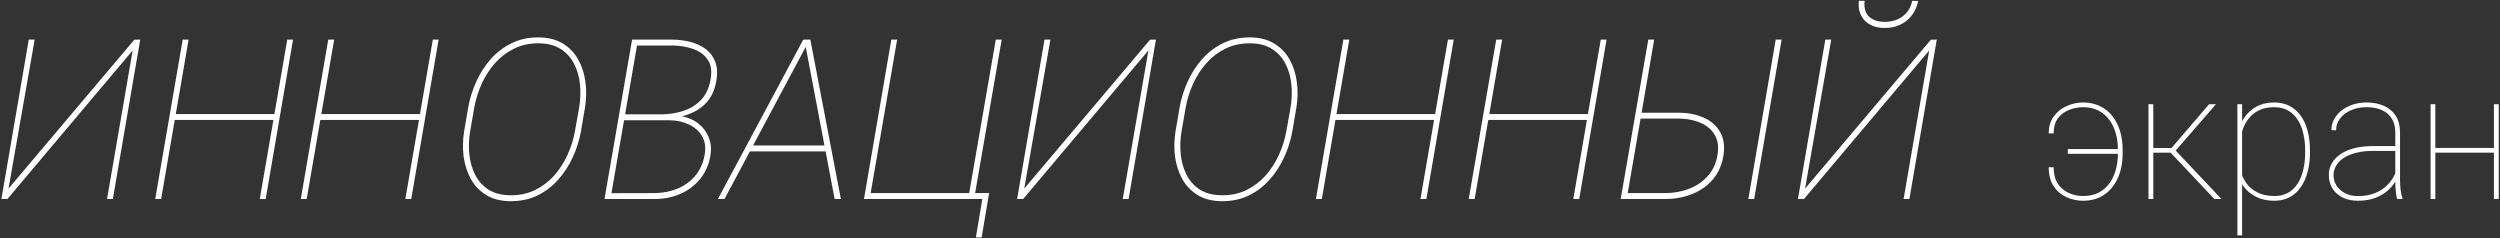 <?xml version="1.0" encoding="UTF-8"?> <svg xmlns="http://www.w3.org/2000/svg" width="892" height="85" viewBox="0 0 892 85" fill="none"><rect x="0" y="0" width="892" height="85" fill="#333333" stroke="none"/><path d="M3.039 67.289L47.922 14.164L50.031 14.125L40.266 71H38.195L47.336 17.992L2.648 71H0.5L10.266 14.125H12.375L3.039 67.289Z" fill="white"></path><path d="M98.781 40.688L98.508 42.797H61.32L61.594 40.688H98.781ZM67.297 14.125L57.492 71H55.383L65.188 14.125H67.297ZM104.562 14.125L94.797 71H92.688L102.492 14.125H104.562Z" fill="white"></path><path d="M208.734 38.305L207.289 46.82C206.716 49.997 205.753 53.07 204.398 56.039C203.044 59.008 201.312 61.677 199.203 64.047C197.12 66.417 194.659 68.305 191.82 69.711C189.008 71.091 185.844 71.781 182.328 71.781C178.839 71.781 175.909 71.065 173.539 69.633C171.169 68.174 169.32 66.247 167.992 63.852C166.664 61.43 165.805 58.747 165.414 55.805C165.049 52.836 165.115 49.841 165.609 46.82L167.055 38.305C167.628 35.128 168.591 32.055 169.945 29.086C171.299 26.117 173.018 23.448 175.102 21.078C177.211 18.708 179.672 16.833 182.484 15.453C185.323 14.047 188.5 13.344 192.016 13.344C195.505 13.344 198.435 14.073 200.805 15.531C203.174 16.963 205.023 18.891 206.352 21.312C207.68 23.708 208.526 26.391 208.891 29.359C209.281 32.302 209.229 35.284 208.734 38.305ZM205.141 46.82L206.664 38.227C207.107 35.518 207.198 32.823 206.938 30.141C206.677 27.432 205.974 24.971 204.828 22.758C203.708 20.544 202.094 18.773 199.984 17.445C197.901 16.117 195.245 15.453 192.016 15.453C188.839 15.453 185.961 16.091 183.383 17.367C180.805 18.643 178.552 20.362 176.625 22.523C174.724 24.685 173.148 27.12 171.898 29.828C170.674 32.536 169.789 35.336 169.242 38.227L167.758 46.82C167.289 49.529 167.185 52.237 167.445 54.945C167.706 57.628 168.396 60.089 169.516 62.328C170.635 64.542 172.237 66.326 174.32 67.68C176.43 69.008 179.099 69.672 182.328 69.672C185.531 69.672 188.422 69.034 191 67.758C193.578 66.482 195.831 64.763 197.758 62.602C199.685 60.414 201.26 57.966 202.484 55.258C203.734 52.523 204.62 49.711 205.141 46.82Z" fill="white"></path><path d="M239.125 42.914H221.82L222.055 40.805H236C238.786 40.779 241.404 40.362 243.852 39.555C246.299 38.747 248.383 37.458 250.102 35.688C251.82 33.891 252.953 31.508 253.5 28.539C254.073 25.492 253.747 23.083 252.523 21.312C251.299 19.516 249.542 18.227 247.25 17.445C244.984 16.664 242.536 16.26 239.906 16.234H227.289L217.797 71H215.688L225.531 14.125H239.867C242.159 14.151 244.346 14.438 246.43 14.984C248.513 15.531 250.31 16.378 251.82 17.523C253.357 18.669 254.477 20.167 255.18 22.016C255.909 23.838 256.052 26.065 255.609 28.695C255.219 31.195 254.438 33.318 253.266 35.062C252.094 36.781 250.596 38.188 248.773 39.281C246.977 40.349 244.906 41.169 242.562 41.742L239.125 42.914ZM233.891 71H216.859L217.797 68.93L233.852 68.891C236.69 68.838 239.333 68.305 241.781 67.289C244.255 66.247 246.339 64.737 248.031 62.758C249.724 60.753 250.844 58.305 251.391 55.414C251.885 52.732 251.599 50.479 250.531 48.656C249.464 46.807 247.901 45.401 245.844 44.438C243.812 43.474 241.573 42.966 239.125 42.914H230.023L230.375 40.805H243.383L243.422 41.547C245.661 41.938 247.602 42.797 249.242 44.125C250.883 45.427 252.094 47.055 252.875 49.008C253.656 50.935 253.865 53.044 253.5 55.336C252.979 58.643 251.768 61.456 249.867 63.773C247.992 66.091 245.661 67.875 242.875 69.125C240.089 70.349 237.094 70.974 233.891 71Z" fill="white"></path><path d="M287.914 15.922L258.5 71H256.156L286.586 14.164H288.656L287.914 15.922ZM297.797 71L287.328 15.922L287.211 14.125H289.125L300.023 71H297.797ZM295.18 51.898L294.906 54.008H267.25L267.523 51.898H295.18Z" fill="white"></path><path d="M352.914 68.891L350.258 84.711H348.188L350.492 71H345.102L345.414 68.891H352.914ZM308.266 71L318.031 14.125H320.102L310.648 68.891H345.805L355.297 14.125H357.406L347.562 71H308.266Z" fill="white"></path><path d="M365.453 67.289L410.336 14.164L412.445 14.125L402.68 71H400.609L409.75 17.992L365.062 71H362.914L372.68 14.125H374.789L365.453 67.289Z" fill="white"></path><path d="M462.562 38.305L461.117 46.82C460.544 49.997 459.581 53.07 458.227 56.039C456.872 59.008 455.141 61.677 453.031 64.047C450.948 66.417 448.487 68.305 445.648 69.711C442.836 71.091 439.672 71.781 436.156 71.781C432.667 71.781 429.737 71.065 427.367 69.633C424.997 68.174 423.148 66.247 421.82 63.852C420.492 61.43 419.633 58.747 419.242 55.805C418.878 52.836 418.943 49.841 419.438 46.82L420.883 38.305C421.456 35.128 422.419 32.055 423.773 29.086C425.128 26.117 426.846 23.448 428.93 21.078C431.039 18.708 433.5 16.833 436.312 15.453C439.151 14.047 442.328 13.344 445.844 13.344C449.333 13.344 452.263 14.073 454.633 15.531C457.003 16.963 458.852 18.891 460.18 21.312C461.508 23.708 462.354 26.391 462.719 29.359C463.109 32.302 463.057 35.284 462.562 38.305ZM458.969 46.82L460.492 38.227C460.935 35.518 461.026 32.823 460.766 30.141C460.505 27.432 459.802 24.971 458.656 22.758C457.536 20.544 455.922 18.773 453.812 17.445C451.729 16.117 449.073 15.453 445.844 15.453C442.667 15.453 439.789 16.091 437.211 17.367C434.633 18.643 432.38 20.362 430.453 22.523C428.552 24.685 426.977 27.12 425.727 29.828C424.503 32.536 423.617 35.336 423.07 38.227L421.586 46.82C421.117 49.529 421.013 52.237 421.273 54.945C421.534 57.628 422.224 60.089 423.344 62.328C424.464 64.542 426.065 66.326 428.148 67.68C430.258 69.008 432.927 69.672 436.156 69.672C439.359 69.672 442.25 69.034 444.828 67.758C447.406 66.482 449.659 64.763 451.586 62.602C453.513 60.414 455.089 57.966 456.312 55.258C457.562 52.523 458.448 49.711 458.969 46.82Z" fill="white"></path><path d="M512.914 40.688L512.641 42.797H475.453L475.727 40.688H512.914ZM481.43 14.125L471.625 71H469.516L479.32 14.125H481.43ZM518.695 14.125L508.93 71H506.82L516.625 14.125H518.695Z" fill="white"></path><path d="M567.445 40.688L567.172 42.797H529.984L530.258 40.688H567.445ZM535.961 14.125L526.156 71H524.047L533.852 14.125H535.961ZM573.227 14.125L563.461 71H561.352L571.156 14.125H573.227Z" fill="white"></path><path d="M584.086 40.219H599.477C602.602 40.271 605.427 40.87 607.953 42.016C610.505 43.135 612.432 44.828 613.734 47.094C615.062 49.359 615.453 52.198 614.906 55.609C614.49 58.161 613.656 60.401 612.406 62.328C611.156 64.229 609.607 65.818 607.758 67.094C605.909 68.37 603.852 69.333 601.586 69.984C599.346 70.635 597.003 70.974 594.555 71H578.266L588.109 14.125H590.219L580.766 68.891H594.516C597.38 68.838 600.089 68.331 602.641 67.367C605.219 66.378 607.406 64.906 609.203 62.953C611.026 61 612.211 58.526 612.758 55.531C613.305 52.589 613.005 50.154 611.859 48.227C610.74 46.273 609.06 44.815 606.82 43.852C604.607 42.888 602.172 42.38 599.516 42.328H583.812L584.086 40.219ZM635.688 14.125L625.883 71H623.812L633.578 14.125H635.688Z" fill="white"></path><path d="M644.047 67.289L688.93 14.164L691.039 14.125L681.273 71H679.203L688.344 17.992L643.656 71H641.508L651.273 14.125H653.383L644.047 67.289ZM682.289 0.297L684.398 0.336C684.008 2.315 683.253 4.034 682.133 5.492C681.039 6.924 679.659 8.031 677.992 8.812C676.352 9.594 674.516 9.984 672.484 9.984C669.516 9.984 667.159 9.125 665.414 7.406C663.669 5.661 662.94 3.292 663.227 0.297H665.297C665.01 2.771 665.531 4.646 666.859 5.922C668.188 7.172 670.062 7.797 672.484 7.797C674.958 7.797 677.068 7.159 678.812 5.883C680.583 4.581 681.742 2.719 682.289 0.297Z" fill="white"></path><path d="M743.234 38.25C741.568 38.25 739.922 38.562 738.297 39.188C736.693 39.792 735.359 40.781 734.297 42.156C733.255 43.51 732.734 45.323 732.734 47.594H730.984C730.984 45.198 731.578 43.188 732.766 41.562C733.953 39.917 735.484 38.677 737.359 37.844C739.234 36.99 741.193 36.562 743.234 36.562C745.422 36.562 747.391 36.979 749.141 37.812C750.891 38.625 752.37 39.781 753.578 41.281C754.807 42.781 755.745 44.562 756.391 46.625C757.036 48.688 757.359 50.958 757.359 53.438V54.75C757.359 57.229 757.036 59.5 756.391 61.562C755.745 63.625 754.807 65.406 753.578 66.906C752.37 68.406 750.901 69.573 749.172 70.406C747.443 71.219 745.484 71.625 743.297 71.625C741.13 71.625 739.109 71.188 737.234 70.312C735.359 69.438 733.849 68.125 732.703 66.375C731.557 64.604 730.984 62.375 730.984 59.688H732.734C732.734 62.042 733.224 63.979 734.203 65.5C735.203 67 736.505 68.115 738.109 68.844C739.714 69.573 741.443 69.938 743.297 69.938C745.359 69.938 747.161 69.552 748.703 68.781C750.266 67.99 751.557 66.896 752.578 65.5C753.62 64.104 754.391 62.49 754.891 60.656C755.411 58.823 755.672 56.854 755.672 54.75V53.438C755.672 51.312 755.411 49.333 754.891 47.5C754.37 45.667 753.589 44.062 752.547 42.688C751.526 41.292 750.234 40.208 748.672 39.438C747.13 38.646 745.318 38.25 743.234 38.25ZM756.203 53.188V54.875H737.797V53.188H756.203Z" fill="white"></path><path d="M768.297 37.188V71H766.578V37.188H768.297ZM790.641 37.188L775.641 54.469H767.609L767.703 52.812H774.797L788.203 37.188H790.641ZM790.078 71L774.359 54.344L775.359 52.75L792.609 71H790.078Z" fill="white"></path><path d="M799.984 84H798.297V37.188H799.984V84ZM824.203 53.75V54.406C824.203 56.99 823.911 59.333 823.328 61.438C822.766 63.542 821.943 65.354 820.859 66.875C819.776 68.396 818.443 69.573 816.859 70.406C815.297 71.219 813.516 71.625 811.516 71.625C809.62 71.625 807.911 71.354 806.391 70.812C804.87 70.271 803.547 69.521 802.422 68.562C801.318 67.604 800.422 66.521 799.734 65.312C799.047 64.083 798.568 62.802 798.297 61.469V47.719C798.672 46.135 799.224 44.667 799.953 43.312C800.682 41.958 801.589 40.781 802.672 39.781C803.755 38.76 805.026 37.969 806.484 37.406C807.964 36.844 809.62 36.562 811.453 36.562C813.453 36.562 815.245 36.958 816.828 37.75C818.411 38.542 819.745 39.688 820.828 41.188C821.932 42.667 822.766 44.469 823.328 46.594C823.911 48.698 824.203 51.083 824.203 53.75ZM822.484 54.406V53.75C822.484 51.5 822.255 49.438 821.797 47.562C821.359 45.667 820.682 44.031 819.766 42.656C818.87 41.26 817.724 40.177 816.328 39.406C814.953 38.635 813.339 38.25 811.484 38.25C809.359 38.25 807.568 38.604 806.109 39.312C804.672 40 803.495 40.896 802.578 42C801.682 43.083 800.984 44.24 800.484 45.469C800.005 46.677 799.651 47.802 799.422 48.844V60.688C799.797 62.396 800.484 63.948 801.484 65.344C802.484 66.74 803.818 67.854 805.484 68.688C807.172 69.521 809.193 69.938 811.547 69.938C813.401 69.938 815.005 69.552 816.359 68.781C817.734 68.01 818.87 66.938 819.766 65.562C820.682 64.167 821.359 62.521 821.797 60.625C822.255 58.729 822.484 56.656 822.484 54.406Z" fill="white"></path><path d="M854.641 64.656V47.188C854.641 45.312 854.234 43.708 853.422 42.375C852.63 41.042 851.464 40.021 849.922 39.312C848.401 38.604 846.536 38.25 844.328 38.25C842.286 38.25 840.443 38.615 838.797 39.344C837.172 40.052 835.88 41.031 834.922 42.281C833.984 43.531 833.516 44.938 833.516 46.5L831.828 46.438C831.828 45.125 832.13 43.875 832.734 42.688C833.359 41.5 834.224 40.448 835.328 39.531C836.453 38.615 837.776 37.896 839.297 37.375C840.839 36.833 842.516 36.562 844.328 36.562C846.682 36.562 848.755 36.958 850.547 37.75C852.359 38.542 853.776 39.729 854.797 41.312C855.818 42.896 856.328 44.875 856.328 47.25V64.188C856.328 65.396 856.401 66.615 856.547 67.844C856.714 69.073 856.932 70.031 857.203 70.719V71H855.266C855.057 70.188 854.901 69.208 854.797 68.062C854.693 66.896 854.641 65.76 854.641 64.656ZM855.391 52.125L855.453 53.844H846.641C844.453 53.844 842.495 54.062 840.766 54.5C839.036 54.917 837.568 55.51 836.359 56.281C835.151 57.052 834.224 57.969 833.578 59.031C832.932 60.094 832.609 61.271 832.609 62.562C832.609 63.917 832.974 65.156 833.703 66.281C834.453 67.406 835.484 68.302 836.797 68.969C838.109 69.635 839.62 69.969 841.328 69.969C843.703 69.969 845.807 69.583 847.641 68.812C849.474 68.021 851.026 66.917 852.297 65.5C853.568 64.083 854.536 62.406 855.203 60.469L855.953 62.031C855.557 63.198 854.964 64.354 854.172 65.5C853.401 66.625 852.411 67.656 851.203 68.594C849.995 69.51 848.568 70.25 846.922 70.812C845.297 71.354 843.432 71.625 841.328 71.625C839.224 71.625 837.391 71.24 835.828 70.469C834.266 69.677 833.057 68.594 832.203 67.219C831.349 65.823 830.922 64.229 830.922 62.438C830.922 60.938 831.276 59.562 831.984 58.312C832.693 57.042 833.714 55.948 835.047 55.031C836.401 54.094 838.047 53.375 839.984 52.875C841.922 52.375 844.109 52.125 846.547 52.125H855.391Z" fill="white"></path><path d="M890.422 52.781V54.469H868.234V52.781H890.422ZM868.922 37.188V71H867.234V37.188H868.922ZM891.547 37.188V71H889.828V37.188H891.547Z" fill="white"></path><path d="M150.719 40.688L150.445 42.797H113.258L113.531 40.688H150.719ZM119.234 14.125L109.43 71H107.32L117.125 14.125H119.234ZM156.5 14.125L146.734 71H144.625L154.43 14.125H156.5Z" fill="white"></path></svg> 